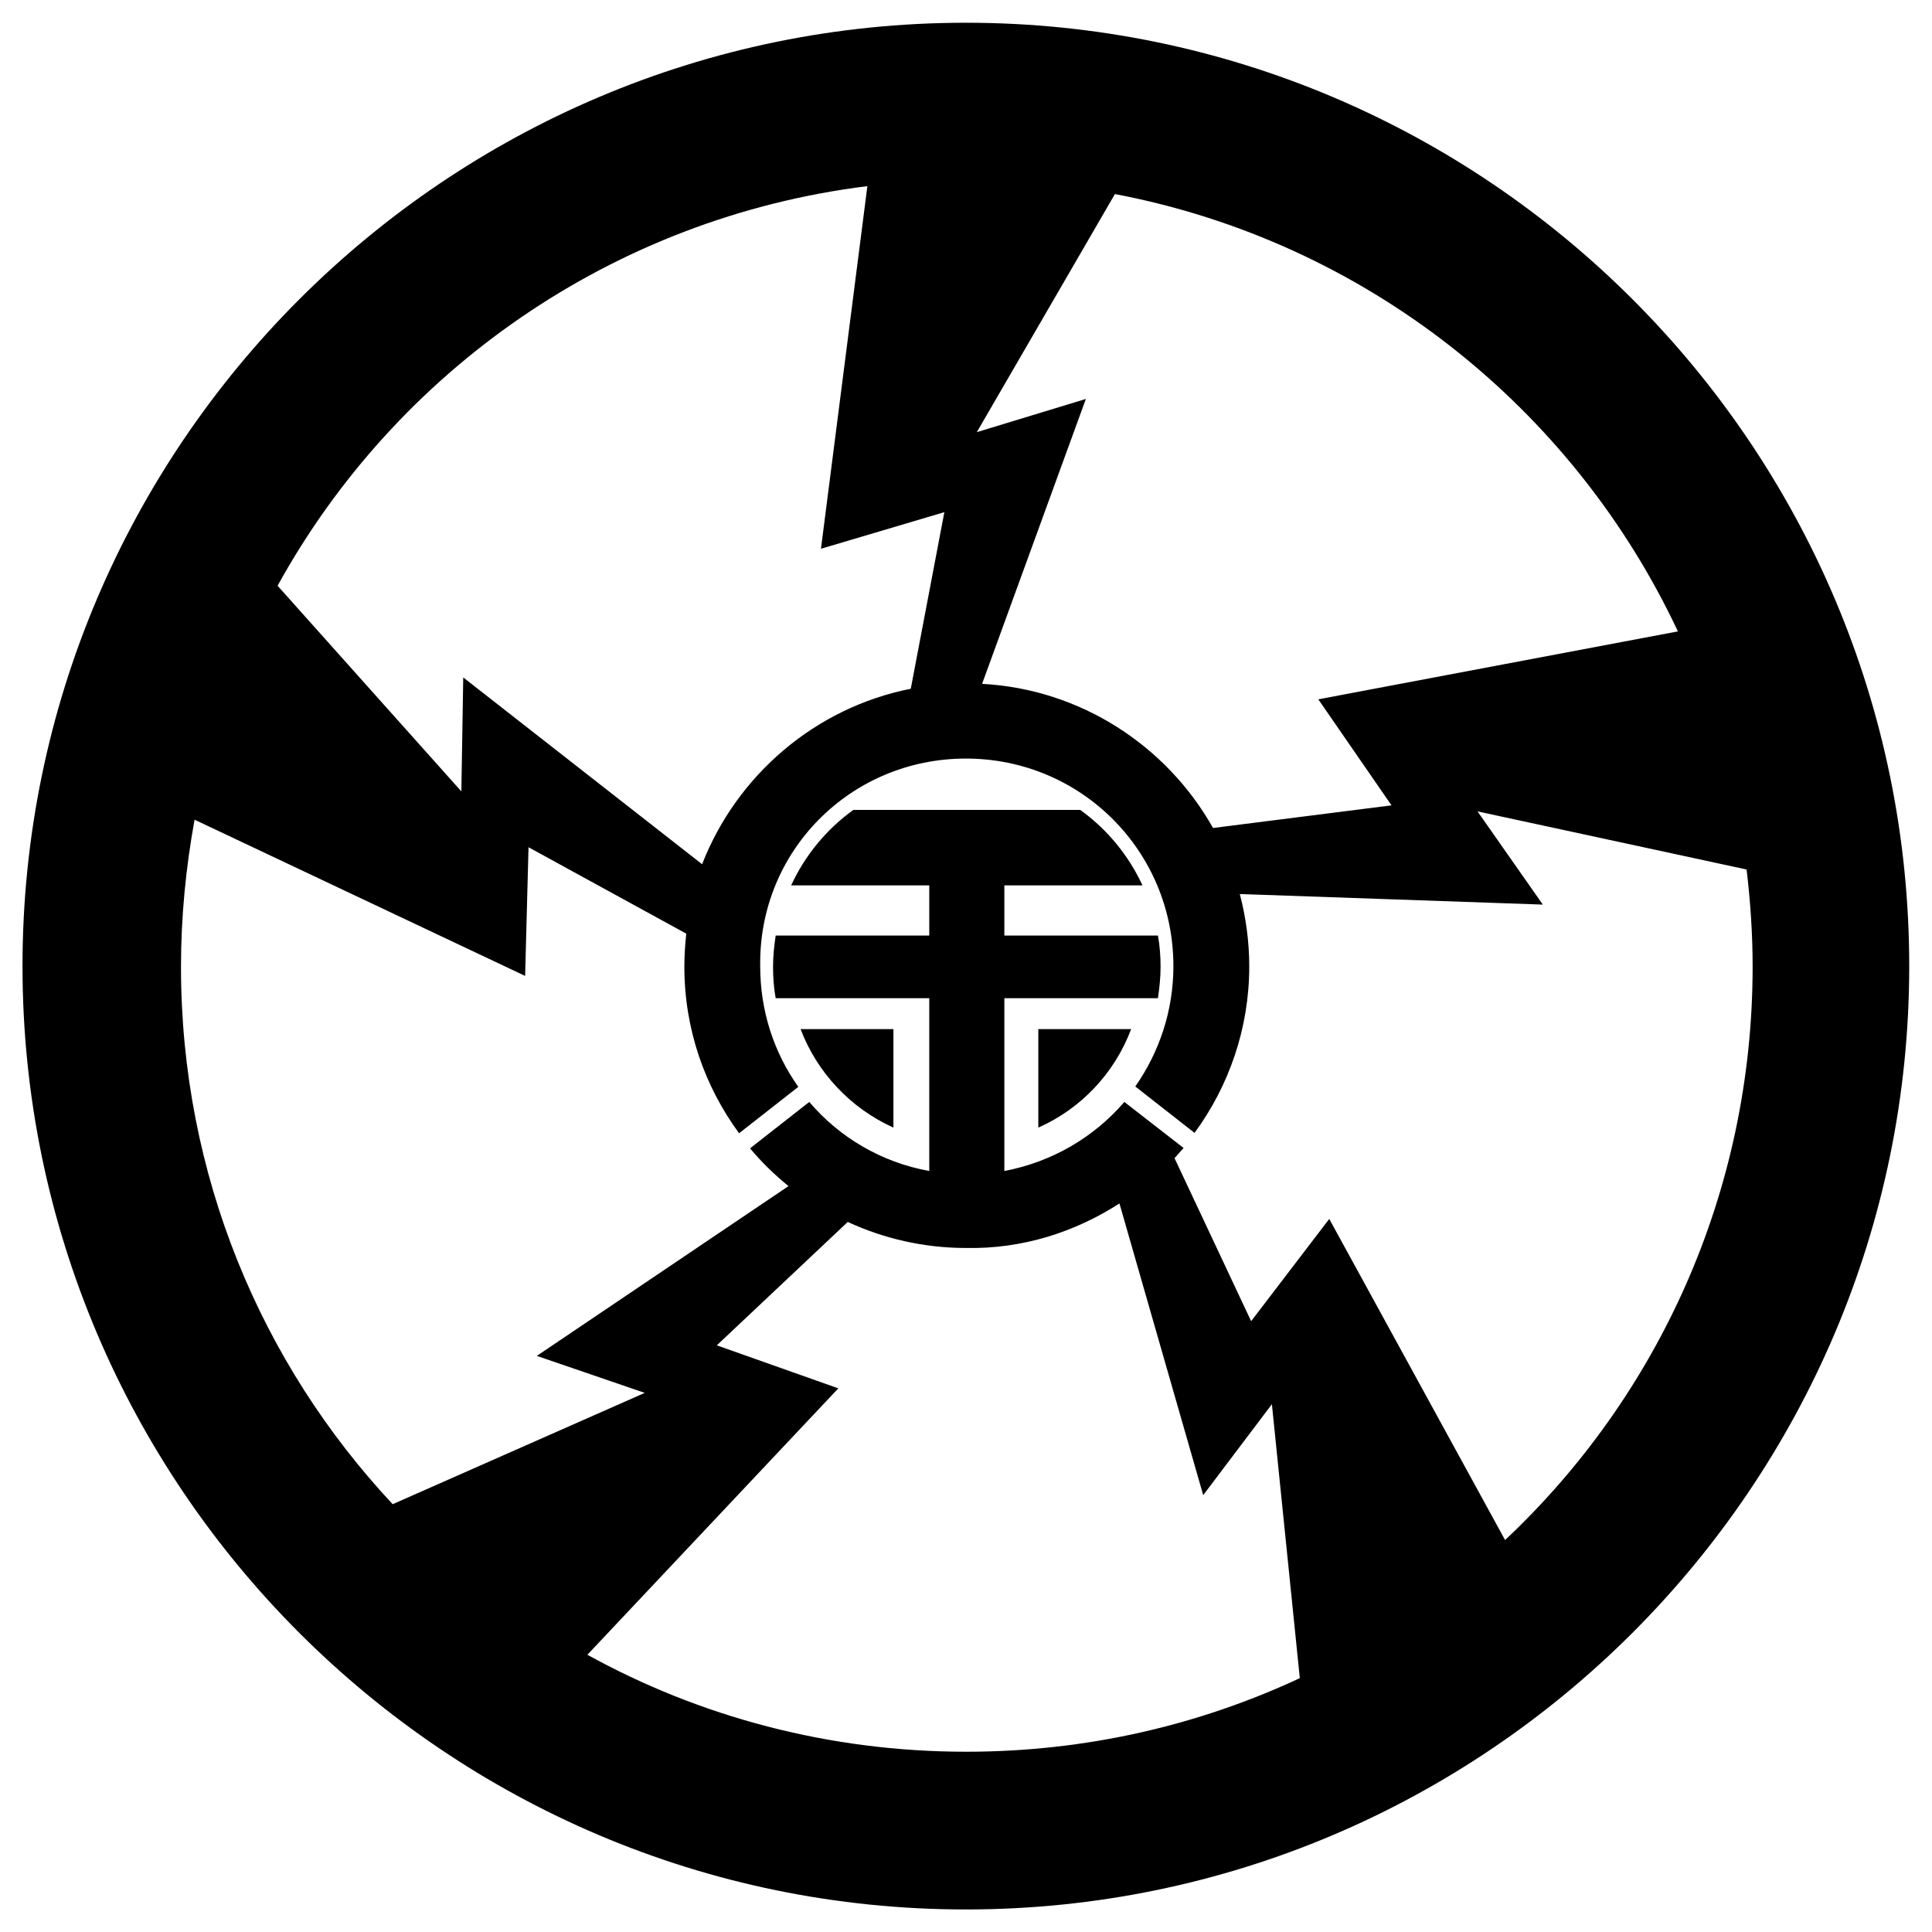 <svg xmlns="http://www.w3.org/2000/svg" x="0px" y="0px"  width="500px" height="500px" viewBox="0 0 512 512"><g id="rw-kanaiwa-electric-railway-o.svg"><g id="303_" transform="translate(-221.736,-445.773)">
			<path id="2838-7-4-1-2-9-5_1_" d="M477.7,451.8c-137.8,0-250,112.2-250,250
				s112.2,250,250,250s250-112.2,250-250S615.6,451.8,477.7,451.8z M451.6,495.1l-12.3,96.1l32.7-9.7l-8.9,46.8
				c-25.3,5-46.1,22.9-55.3,46.5l-63.3-49.5l-0.5,30.2L295.3,601C326.7,544,384.1,503.5,451.6,495.1z M517.2,497.2
				c66.3,12.6,121.3,56.5,149.2,115.9l-95.3,18l19.4,28.1l-47.3,6c-12.2-21.7-35-36.8-61.2-38.2l27.5-75.5l-28.9,8.8L517.2,497.2z
				 M477.7,646.8c30.5,0,55,24.5,55,55c0,11.9-3.8,22.9-10.1,31.9l15.7,12.3c9.1-12.4,14.5-27.7,14.5-44.1c0-6.6-0.9-13.1-2.5-19.2
				l80.3,2.8l-17.3-24.7l71.3,15.4c1,8.4,1.6,17,1.6,25.7c0,60-25.2,114-65.6,152l-46.6-85.1l-20.7,27.1l-20.3-43.2
				c0.8-0.9,1.6-1.8,2.4-2.7l-15.7-12.2c-8,9.3-19.1,15.9-31.8,18.3v-45.8h40.7c0.4-2.7,0.7-5.5,0.7-8.3c0-2.8-0.2-5.6-0.7-8.3
				h-40.7v-13.3h36.6c-3.7-8-9.4-14.9-16.5-20h-60.1c-7.1,5.1-12.8,12-16.5,20h36.6v13.3h-40.7c-0.4,2.7-0.7,5.5-0.7,8.3
				c0,2.8,0.2,5.6,0.7,8.3h40.7v45.8c-12.7-2.3-23.8-8.9-31.8-18.3l-15.7,12.3c3.1,3.7,6.5,7,10.2,10l-66.7,45l28.6,9.8l-66.8,29.5
				c-34.8-37.2-56.1-87.2-56.1-142.4c0-13.3,1.3-26.4,3.6-39l87.6,41.4l0.9-34.1l41.8,22.9c-0.3,2.9-0.5,5.8-0.5,8.8
				c0,16.5,5.4,31.7,14.5,44.1l15.7-12.3c-6.4-9-10.1-20-10.1-31.9C422.7,671.3,447.2,646.8,477.7,646.8z M433.9,718.5
				c4.4,11.6,13.3,21,24.6,26.1v-26.1H433.9z M496.9,718.5v26.1c11.3-5,20.2-14.4,24.6-26.1H496.9z M518.4,764.7l22.2,77.3
				l18.2-24.1l7.4,72.6c-26.8,12.5-56.7,19.5-88.4,19.5c-36.4,0-70.7-9.3-100.4-25.7l66.5-70.6l-32.2-11.4l34.7-32.7
				c9.5,4.4,20.2,6.9,31.3,6.9C492.7,776.8,506.6,772.3,518.4,764.7z"/>
		</g></g></svg> 
